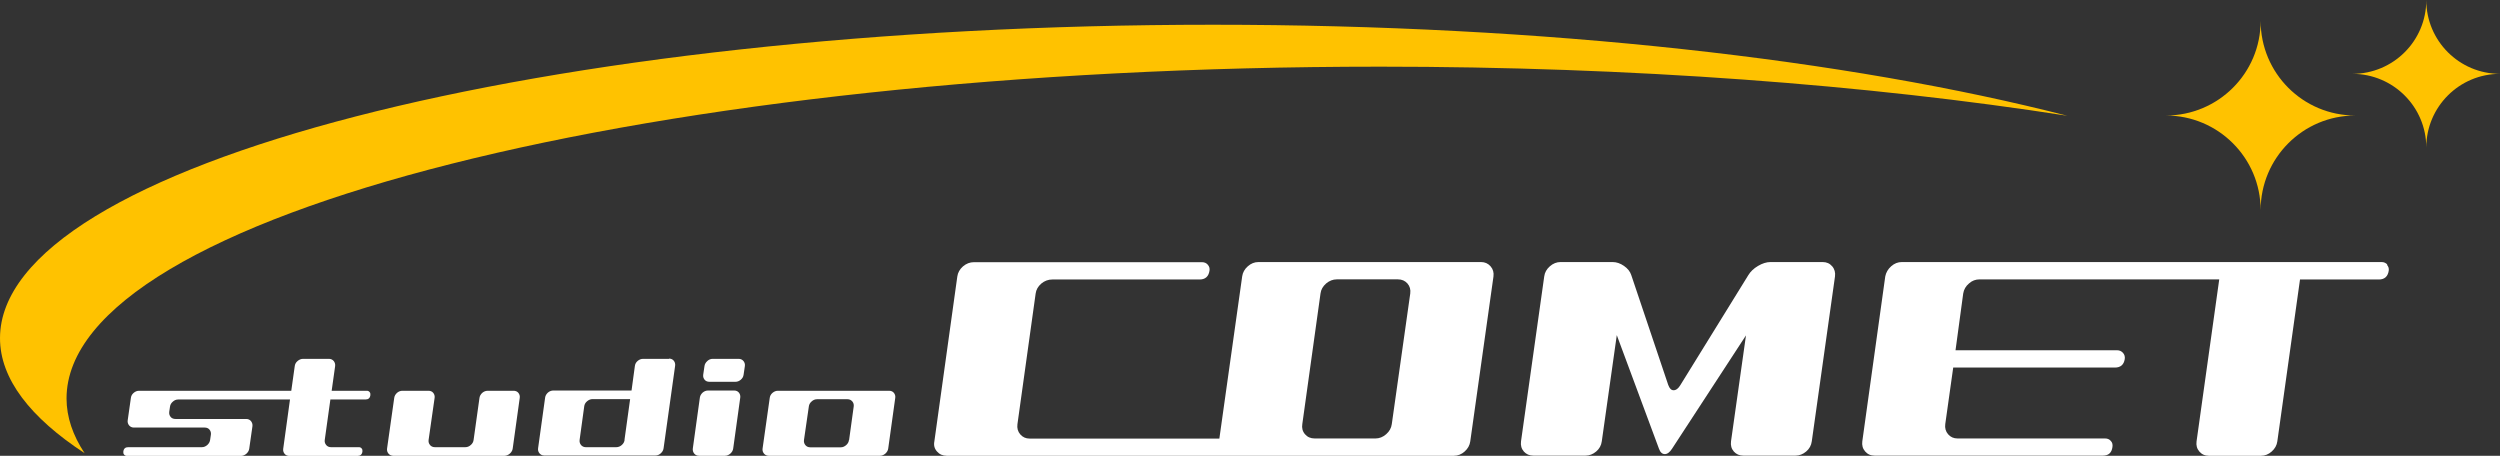 <?xml version="1.0" encoding="UTF-8"?>
<svg id="_レイヤー_1" data-name="レイヤー 1" xmlns="http://www.w3.org/2000/svg" viewBox="0 0 195 35.55">
  <rect x="0" y="0" width="195" height="35.55" fill="#333333" stroke="none"/>
  <defs>
    <style>
      .cls-1 {
        fill: #fff;
      }

      .cls-2 {
        fill: #ffc200;
      }
    </style>
  </defs>
  <path class="cls-1" d="m28.61,30.48h-2.74l.27-1.92c.02-.15-.02-.29-.11-.4-.09-.11-.22-.17-.37-.17h-2.02c-.16,0-.3.06-.43.17-.13.11-.2.24-.22.4l-.27,1.92h-11.87c-.15,0-.29.05-.42.16-.13.11-.2.24-.22.39l-.25,1.76c-.02.15.02.28.11.39.09.11.22.17.37.17h5.53c.15,0,.28.05.37.16.09.11.13.24.11.39l-.06.41c-.02.15-.09.28-.22.4-.13.11-.26.17-.42.17h-5.75c-.22,0-.35.11-.38.34-.01.09,0,.17.06.24.06.07.13.1.22.1h8.9c.15,0,.29-.06.42-.17.12-.11.2-.24.22-.39l.25-1.75c.02-.15-.02-.28-.11-.4-.09-.11-.22-.17-.37-.17h-5.52c-.16,0-.29-.05-.38-.16-.09-.11-.13-.24-.11-.4l.06-.4c.02-.15.09-.28.22-.39.12-.11.26-.17.42-.17h8.72l-.53,3.85c-.02.15.02.28.11.39.09.11.22.16.37.16h5.32c.22,0,.35-.11.38-.34.01-.09,0-.17-.06-.24-.05-.07-.13-.1-.23-.1h-2.17c-.15,0-.28-.06-.37-.17-.09-.11-.13-.24-.11-.39l.44-3.16h2.74c.22,0,.35-.11.38-.34.01-.09,0-.17-.06-.24-.06-.07-.13-.1-.22-.1Z"/>
  <path class="cls-1" d="m40.07,30.48h-2.02c-.16,0-.3.05-.43.16-.12.11-.2.24-.22.39l-.46,3.29c-.02.15-.09.28-.22.39-.12.11-.26.17-.42.17h-2.38c-.16,0-.29-.06-.38-.17-.09-.11-.13-.24-.11-.39l.47-3.29c.02-.15-.02-.28-.11-.39-.09-.11-.22-.16-.37-.16h-2.03c-.15,0-.29.05-.42.16-.12.11-.2.24-.22.39l-.56,3.96c-.02.15.02.28.11.39.09.11.22.17.37.17h8.68c.15,0,.29-.06.42-.17.12-.11.2-.24.22-.39l.55-3.96c.02-.15-.02-.28-.11-.39-.09-.11-.22-.16-.37-.16Z"/>
  <path class="cls-1" d="m52.19,27.99h-2.03c-.15,0-.29.05-.42.16-.13.11-.2.24-.22.4l-.26,1.91h-6.09c-.16,0-.3.05-.43.16-.12.11-.2.24-.22.39l-.55,3.96c-.02.15.02.28.11.39.09.11.22.17.37.17h8.67c.16,0,.3-.06.42-.17.12-.11.2-.24.22-.4l.9-6.43c.02-.16-.02-.29-.11-.4-.09-.11-.22-.16-.37-.16Zm-3.47,6.32c-.02.15-.09.29-.22.4-.12.11-.27.17-.43.17h-2.38c-.15,0-.28-.06-.37-.17-.09-.11-.13-.24-.11-.4l.36-2.62c.02-.15.09-.28.22-.39.13-.11.27-.17.43-.17h2.93l-.44,3.18Z"/>
  <path class="cls-1" d="m57.26,30.46h-2.02c-.16,0-.3.05-.43.16-.12.11-.2.24-.22.39l-.55,3.97c-.02.15.02.29.11.4.09.11.22.17.37.17h2.03c.15,0,.29-.06.42-.17.12-.11.2-.24.22-.4l.55-3.97c.02-.15-.02-.28-.11-.39-.09-.11-.22-.16-.37-.16Z"/>
  <path class="cls-1" d="m57.62,27.99h-2.03c-.15,0-.29.05-.42.17-.12.11-.2.24-.22.39l-.1.68c-.02.15.02.28.11.39.09.11.22.16.38.16h2.02c.15,0,.29-.05.42-.16s.2-.24.22-.39l.1-.68c.02-.15-.02-.28-.11-.39-.09-.11-.22-.17-.37-.17Z"/>
  <path class="cls-1" d="m69.72,30.64c-.09-.11-.22-.16-.37-.16h-8.67c-.15,0-.29.05-.42.16-.13.11-.2.24-.22.39l-.56,3.96c-.02.15.02.28.11.39.09.11.22.17.37.17h8.68c.15,0,.29-.06.42-.17.12-.11.2-.24.22-.39l.55-3.96c.02-.15-.02-.28-.11-.39Zm-3.5,3.68c-.02.15-.09.29-.22.4-.13.11-.26.17-.42.17h-2.38c-.16,0-.29-.06-.38-.17-.09-.11-.13-.24-.11-.4l.38-2.62c.02-.15.09-.28.22-.39.12-.11.26-.17.42-.17h2.38c.15,0,.27.06.37.17.09.11.13.24.11.39l-.36,2.62Z"/>
  <path class="cls-1" d="m116.26,20.77c-.19-.22-.44-.33-.74-.33h-17.36c-.31,0-.58.11-.83.33-.25.22-.4.49-.44.79l-1.78,12.65h-14.79c-.31,0-.55-.11-.74-.33-.19-.22-.26-.49-.22-.79l1.42-10.19c.04-.31.19-.56.44-.78.25-.21.54-.32.86-.32h11.49c.44,0,.7-.23.77-.68.03-.18-.01-.33-.13-.47-.11-.13-.26-.2-.46-.2h-17.78c-.32,0-.6.11-.86.33-.25.22-.4.49-.44.79l-1.79,12.86c-.06.31.01.57.21.79.19.22.44.33.75.33h39.57c.31,0,.58-.11.83-.33.25-.22.4-.49.44-.79l1.81-12.86c.04-.31-.03-.57-.22-.79Zm-7.7,12.31c-.04.31-.19.57-.44.79-.25.22-.53.33-.83.33h-4.75c-.31,0-.56-.11-.75-.33-.19-.22-.26-.49-.21-.79l1.42-10.19c.04-.31.19-.56.44-.78.25-.21.53-.32.83-.32h4.77c.31,0,.55.11.74.32.19.22.26.48.22.78l-1.44,10.19Z"/>
  <path class="cls-1" d="m136.2,26.14l-5.78,8.86c-.18.28-.37.42-.56.42-.21,0-.36-.14-.46-.42l-3.29-8.86-1.17,8.28c-.04.32-.19.59-.44.8-.25.21-.53.32-.83.32h-4.07c-.31,0-.55-.11-.74-.32-.19-.22-.26-.48-.22-.8l1.81-12.86c.04-.31.19-.57.44-.79.25-.22.53-.33.83-.33h4.06c.31,0,.6.1.89.3.29.2.48.44.57.72l2.88,8.56c.1.28.24.42.42.42.19,0,.38-.14.54-.42l5.29-8.56c.17-.28.42-.52.76-.72.34-.2.66-.3.97-.3h4.07c.31,0,.55.11.74.33.19.22.26.49.22.79l-1.81,12.86c-.04.32-.19.59-.44.8-.25.21-.53.32-.83.32h-4.07c-.31,0-.55-.11-.74-.32-.19-.22-.26-.48-.22-.8l1.17-8.28Z"/>
  <path class="cls-1" d="m186.22,20.64c-.12-.13-.27-.2-.45-.2h-37.43c-.31,0-.58.11-.83.33-.25.22-.4.49-.46.79l-1.79,12.86c-.04.31.03.57.22.79.19.22.43.33.74.33h17.8c.44,0,.69-.22.75-.67.03-.2-.01-.36-.13-.48-.11-.13-.26-.19-.44-.19h-11.51c-.31,0-.55-.11-.74-.33-.19-.22-.26-.49-.22-.79l.62-4.41h12.61c.44,0,.7-.22.77-.66.03-.19-.02-.36-.14-.49-.12-.13-.27-.2-.45-.2h-12.61l.6-4.43c.05-.31.2-.57.45-.78.24-.22.52-.32.84-.32h18.68s-1.77,12.64-1.77,12.64c-.04.31.03.57.22.79.19.22.43.33.74.33h4.07c.31,0,.58-.11.83-.33.25-.22.4-.49.44-.79l1.77-12.63h6.15c.44,0,.7-.23.77-.68.03-.18-.02-.33-.14-.47Z"/>
  <path class="cls-2" d="m107.61,5.2c19.67,0,38.04,1.4,53.64,3.83-17.1-4.39-40.64-7.1-66.64-7.1C42.36,1.93,0,12.88,0,26.38c0,3.17,2.36,6.19,6.6,8.97-.92-1.39-1.41-2.82-1.41-4.27,0-14.29,45.86-25.88,102.42-25.88Z"/>
  <path class="cls-2" d="m189.25,11.51c0-3.18,2.58-5.75,5.75-5.75-3.18,0-5.75-2.58-5.75-5.75,0,3.18-2.58,5.75-5.76,5.75,3.18,0,5.76,2.58,5.76,5.75Z"/>
  <path class="cls-2" d="m176.33,16.39c0-4.07,3.3-7.38,7.38-7.38-4.08,0-7.38-3.3-7.38-7.38,0,4.08-3.31,7.38-7.39,7.38,4.08,0,7.39,3.31,7.39,7.38Z"/>
</svg>